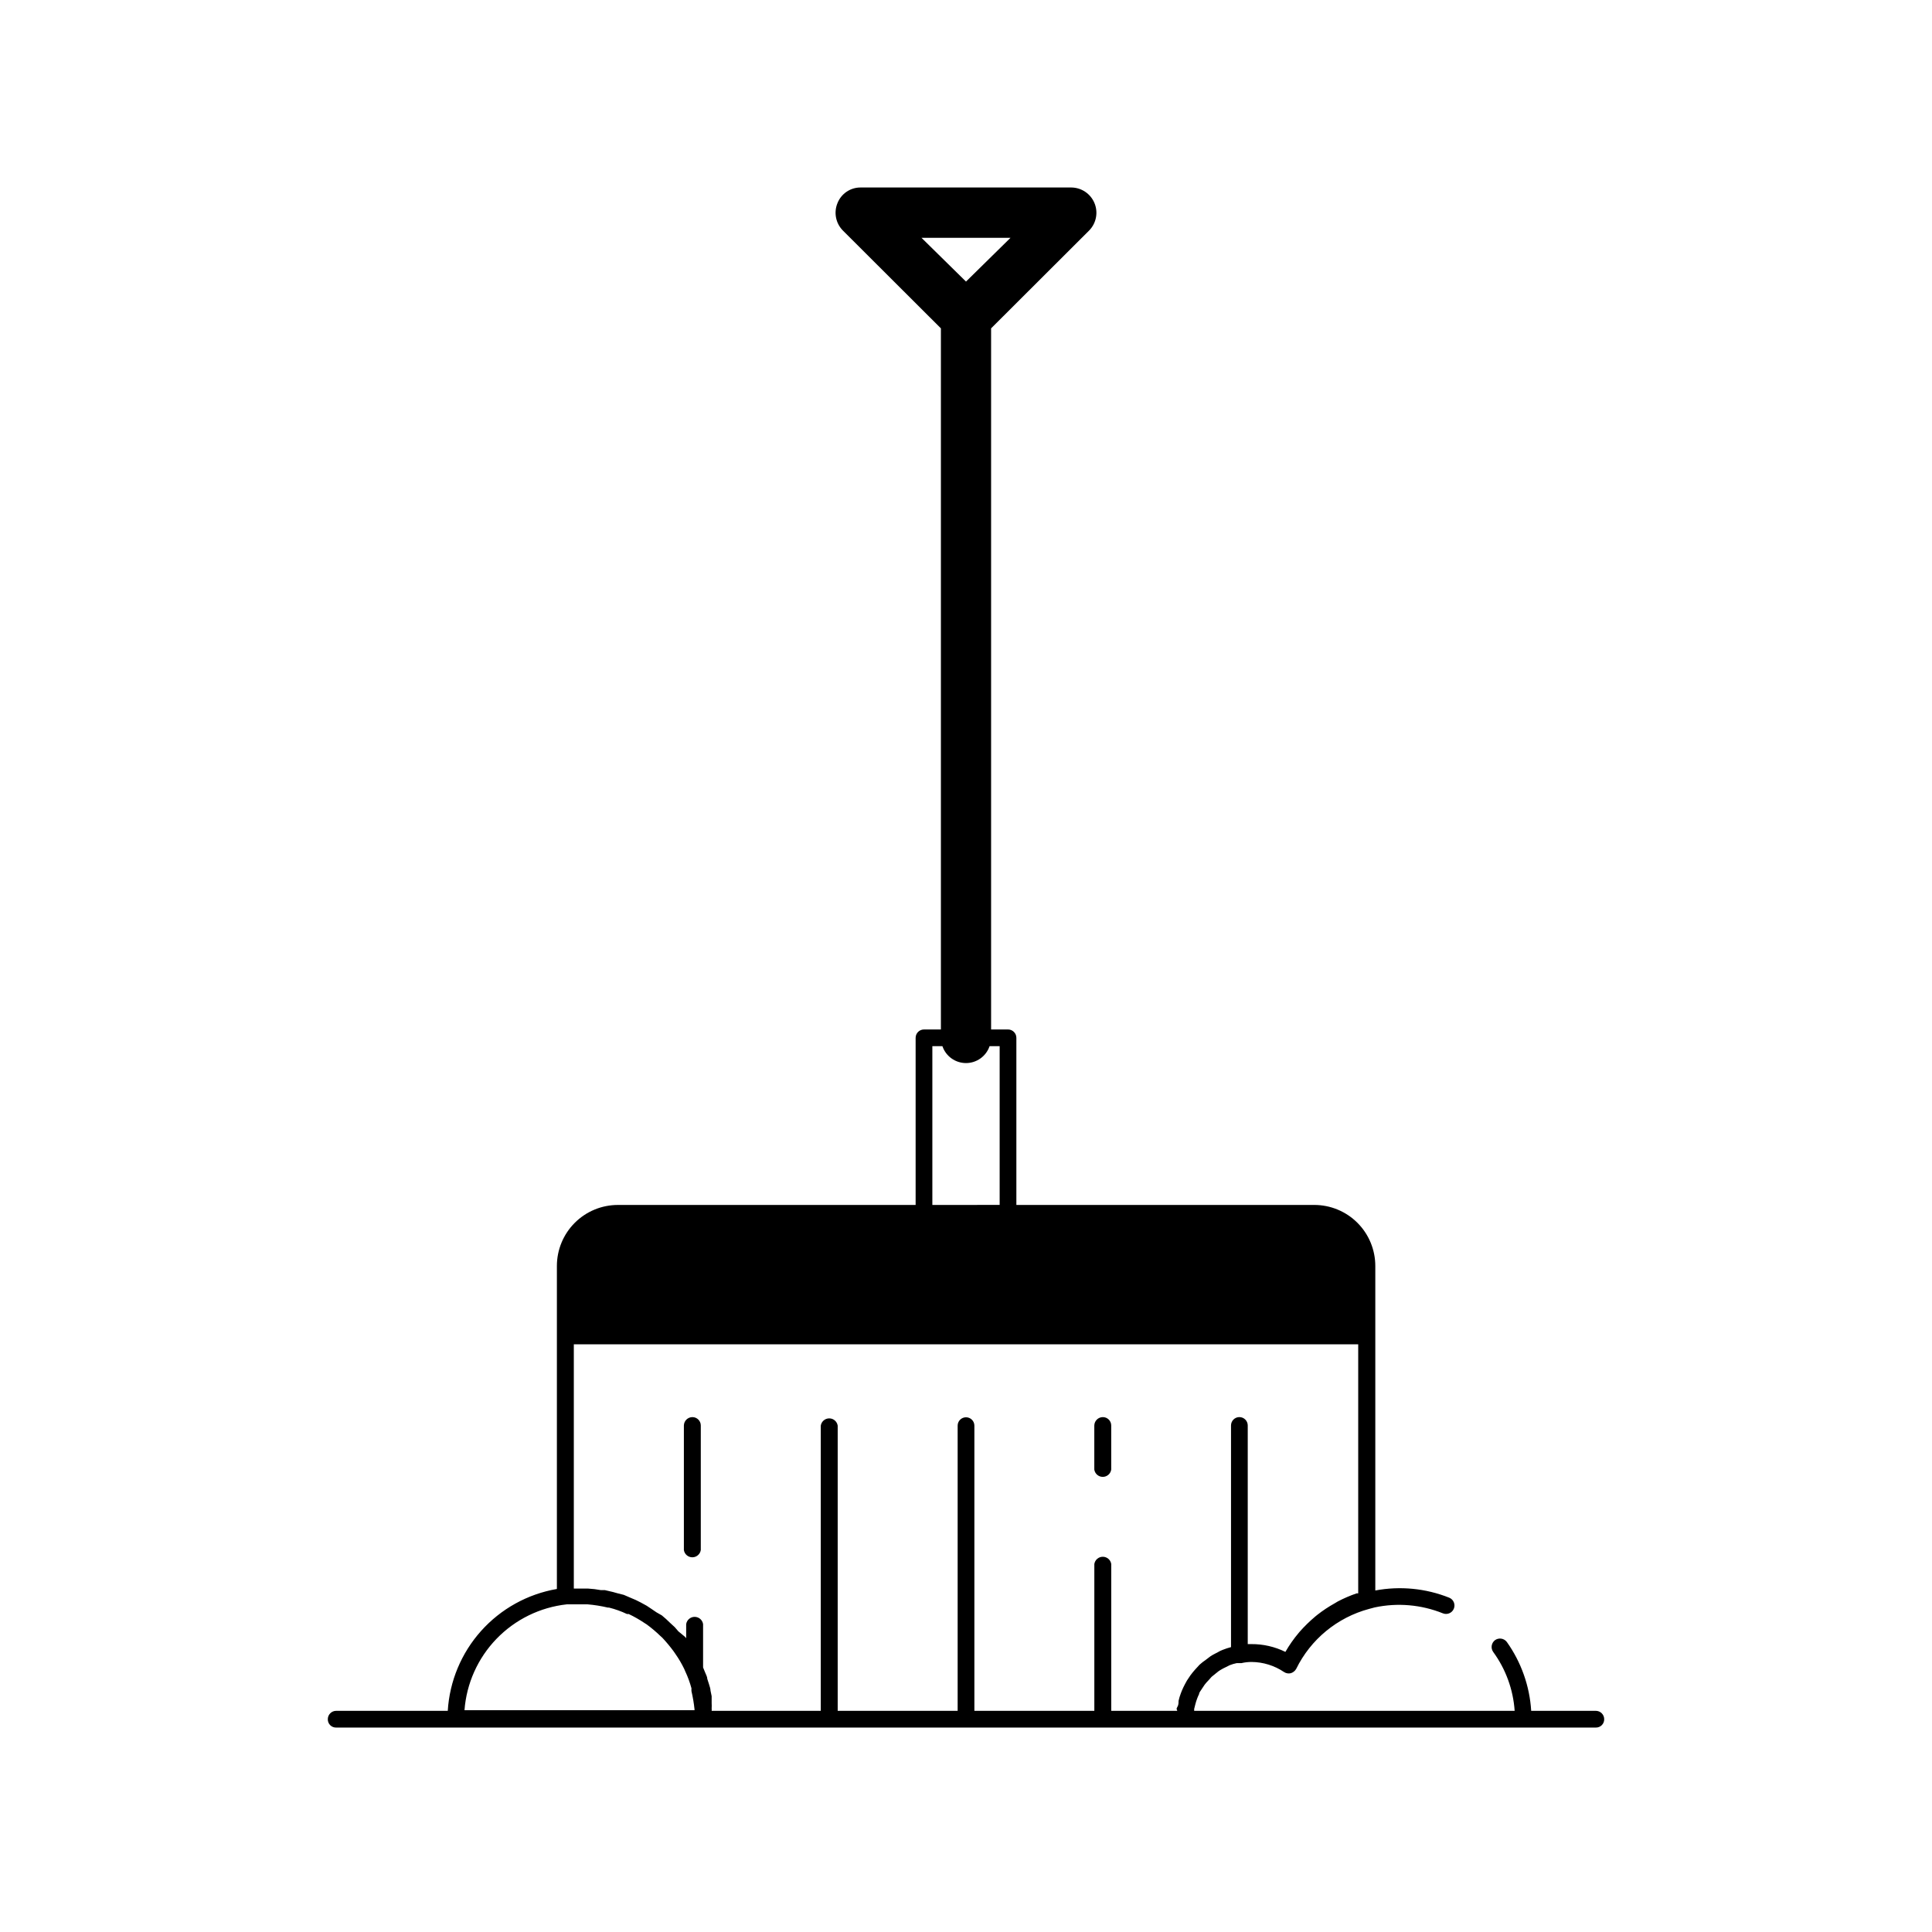 <?xml version="1.0" encoding="UTF-8"?>
<!-- Uploaded to: SVG Repo, www.svgrepo.com, Generator: SVG Repo Mixer Tools -->
<svg fill="#000000" width="800px" height="800px" version="1.1" viewBox="144 144 512 512" xmlns="http://www.w3.org/2000/svg">
 <g>
  <path d="m327.5 519.55c-1.23 0-2.238 0.984-2.266 2.219v33c0.164 1.109 1.117 1.93 2.242 1.93 1.121 0 2.074-0.82 2.242-1.93v-33c0-1.223-0.996-2.219-2.219-2.219z"/>
  <path d="m436.27 519.55c-1.234 0-2.242 0.984-2.269 2.219v11.688c0.168 1.109 1.121 1.93 2.242 1.93 1.125 0 2.078-0.82 2.242-1.93v-11.688c0-1.223-0.992-2.219-2.215-2.219z"/>
  <path d="m233.09 601.82h333.82c0.594 0.016 1.164-0.215 1.582-0.633 0.422-0.418 0.648-0.992 0.637-1.582 0-0.59-0.234-1.152-0.652-1.57-0.414-0.414-0.977-0.648-1.566-0.648h-17.129c-0.406-6.562-2.641-12.879-6.449-18.238-0.73-0.984-2.117-1.211-3.125-0.504-0.984 0.734-1.207 2.117-0.504 3.125 3.336 4.562 5.309 9.977 5.695 15.617h-84.941c0.023-0.148 0.023-0.305 0-0.453l0.301-1.211c0.137-0.543 0.305-1.082 0.504-1.609 0.148-0.395 0.316-0.781 0.504-1.16 0-0.453 0.504-0.957 0.754-1.41l0.707-1.059c0.324-0.426 0.676-0.832 1.059-1.207l0.805-0.906 1.309-1.059h0.004c0.297-0.266 0.617-0.5 0.957-0.707 0.484-0.297 0.992-0.566 1.512-0.805l1.008-0.504h-0.004c0.605-0.238 1.23-0.426 1.867-0.555h1.258c0.875-0.203 1.773-0.305 2.672-0.305 3.07 0.023 6.066 0.953 8.613 2.672 0.535 0.352 1.195 0.461 1.812 0.301 0.602-0.191 1.109-0.605 1.414-1.156 3.84-7.824 10.875-13.609 19.293-15.871l1.512-0.402c6.035-1.281 12.312-0.738 18.039 1.562 1.141 0.473 2.449-0.07 2.922-1.211 0.473-1.141-0.07-2.449-1.211-2.922-6.219-2.484-13.016-3.148-19.598-1.914v-86c0-4.289-1.703-8.402-4.738-11.438-3.031-3.031-7.144-4.734-11.434-4.734h-78.949v-44.285c0-0.59-0.23-1.152-0.648-1.566-0.414-0.418-0.98-0.652-1.566-0.652h-4.484v-185.8l25.996-25.945c1.879-1.922 2.43-4.777 1.398-7.258-1.031-2.481-3.445-4.106-6.133-4.129h-55.824c-2.703-0.023-5.144 1.617-6.144 4.133-1.027 2.481-0.473 5.336 1.41 7.254l25.996 25.945v185.8h-4.484c-1.223 0-2.215 0.992-2.215 2.219v44.285h-78.898c-4.289 0-8.402 1.703-11.434 4.734-3.035 3.035-4.738 7.148-4.738 11.438v85.598c-7.754 1.336-14.828 5.254-20.078 11.113-5.25 5.863-8.363 13.324-8.84 21.18h-29.574c-1.223 0-2.215 0.992-2.215 2.219-0.016 0.59 0.215 1.164 0.633 1.582 0.418 0.418 0.992 0.648 1.582 0.633zm178.7-394.79-11.789 11.59-11.789-11.59zm63.781 372.67h-0.906v-57.938c0-0.59-0.234-1.152-0.648-1.566-0.418-0.418-0.98-0.652-1.57-0.652-1.223 0-2.215 0.996-2.215 2.219v58.742c-0.738 0.191-1.461 0.426-2.168 0.707-0.473 0.176-0.926 0.395-1.359 0.656-0.656 0.352-1.309 0.656-1.914 1.059l-1.258 0.957h-0.004c-0.582 0.395-1.141 0.832-1.66 1.309l-1.109 1.211v-0.004c-0.465 0.516-0.902 1.055-1.309 1.613l-0.906 1.359c-0.352 0.605-0.656 1.211-0.957 1.812-0.301 0.605-0.453 1.059-0.656 1.562v0.004c-0.254 0.652-0.457 1.328-0.605 2.012 0 0.555 0 1.109-0.352 1.664-0.352 0.555 0 0.656 0 0.957h-17.484v-38.895c-0.164-1.109-1.117-1.93-2.242-1.93-1.121 0-2.074 0.82-2.242 1.93v38.895h-31.789v-75.57c0-1.227-0.992-2.219-2.215-2.219-1.227 0-2.219 0.992-2.219 2.219v75.57h-31.789v-75.57c-0.168-1.109-1.121-1.93-2.242-1.93s-2.074 0.82-2.242 1.93v75.57h-28.918c0.023-0.199 0.023-0.402 0-0.605 0.027-0.484 0.027-0.973 0-1.461v-1.812l-0.301-1.461c0-0.555-0.25-1.16-0.402-1.715l-0.453-1.41c0-0.555-0.352-1.109-0.555-1.664-0.203-0.555-0.402-0.906-0.555-1.359h-0.004c-0.016-0.133-0.016-0.266 0-0.402 0.02-0.117 0.02-0.234 0-0.352v-10.73c-0.164-1.109-1.117-1.93-2.242-1.93-1.121 0-2.074 0.82-2.242 1.93v3.727l-0.352-0.402-1.711-1.41-0.957-1.109-1.258-1.16-1.059-1.008-1.109-0.953-1.414-0.809-1.41-0.957-1.211-0.805-1.562-0.855-1.309-0.656-1.664-0.707-1.508-0.652-1.613-0.406-1.258-0.352-2.168-0.504h-1.059c-1.098-0.207-2.207-0.344-3.324-0.402h-3.477-0.352v-64.738h207.87v65.996h-0.402c-1.734 0.594-3.418 1.316-5.039 2.168l-0.754 0.453c-1.625 0.902-3.176 1.93-4.637 3.074l-0.555 0.453c-1.473 1.238-2.856 2.586-4.129 4.031l-0.25 0.301h-0.004c-1.324 1.57-2.504 3.254-3.527 5.039-2.82-1.387-5.926-2.094-9.066-2.066zm-84.488-158.45h2.672-0.004c0.914 2.676 3.422 4.473 6.25 4.473 2.824 0 5.336-1.797 6.246-4.473h2.672v42.066l-17.836 0.004zm-96.883 147.92h3.527 2.016c1.797 0.152 3.582 0.438 5.34 0.855h0.301c1.648 0.41 3.25 0.984 4.785 1.711h0.453c1.473 0.699 2.887 1.508 4.234 2.418l0.555 0.352v0.004c1.258 0.922 2.453 1.934 3.574 3.019l0.555 0.504c1.059 1.137 2.055 2.328 2.973 3.578l0.453 0.656c0.898 1.277 1.688 2.625 2.367 4.031l0.301 0.707 0.004-0.004c0.664 1.43 1.203 2.914 1.613 4.434-0.023 0.254-0.023 0.504 0 0.758 0.367 1.574 0.637 3.176 0.805 4.785v0.25h-60.961c0.531-7.106 3.535-13.797 8.484-18.922s11.539-8.359 18.621-9.137z"/>
 </g>
</svg>